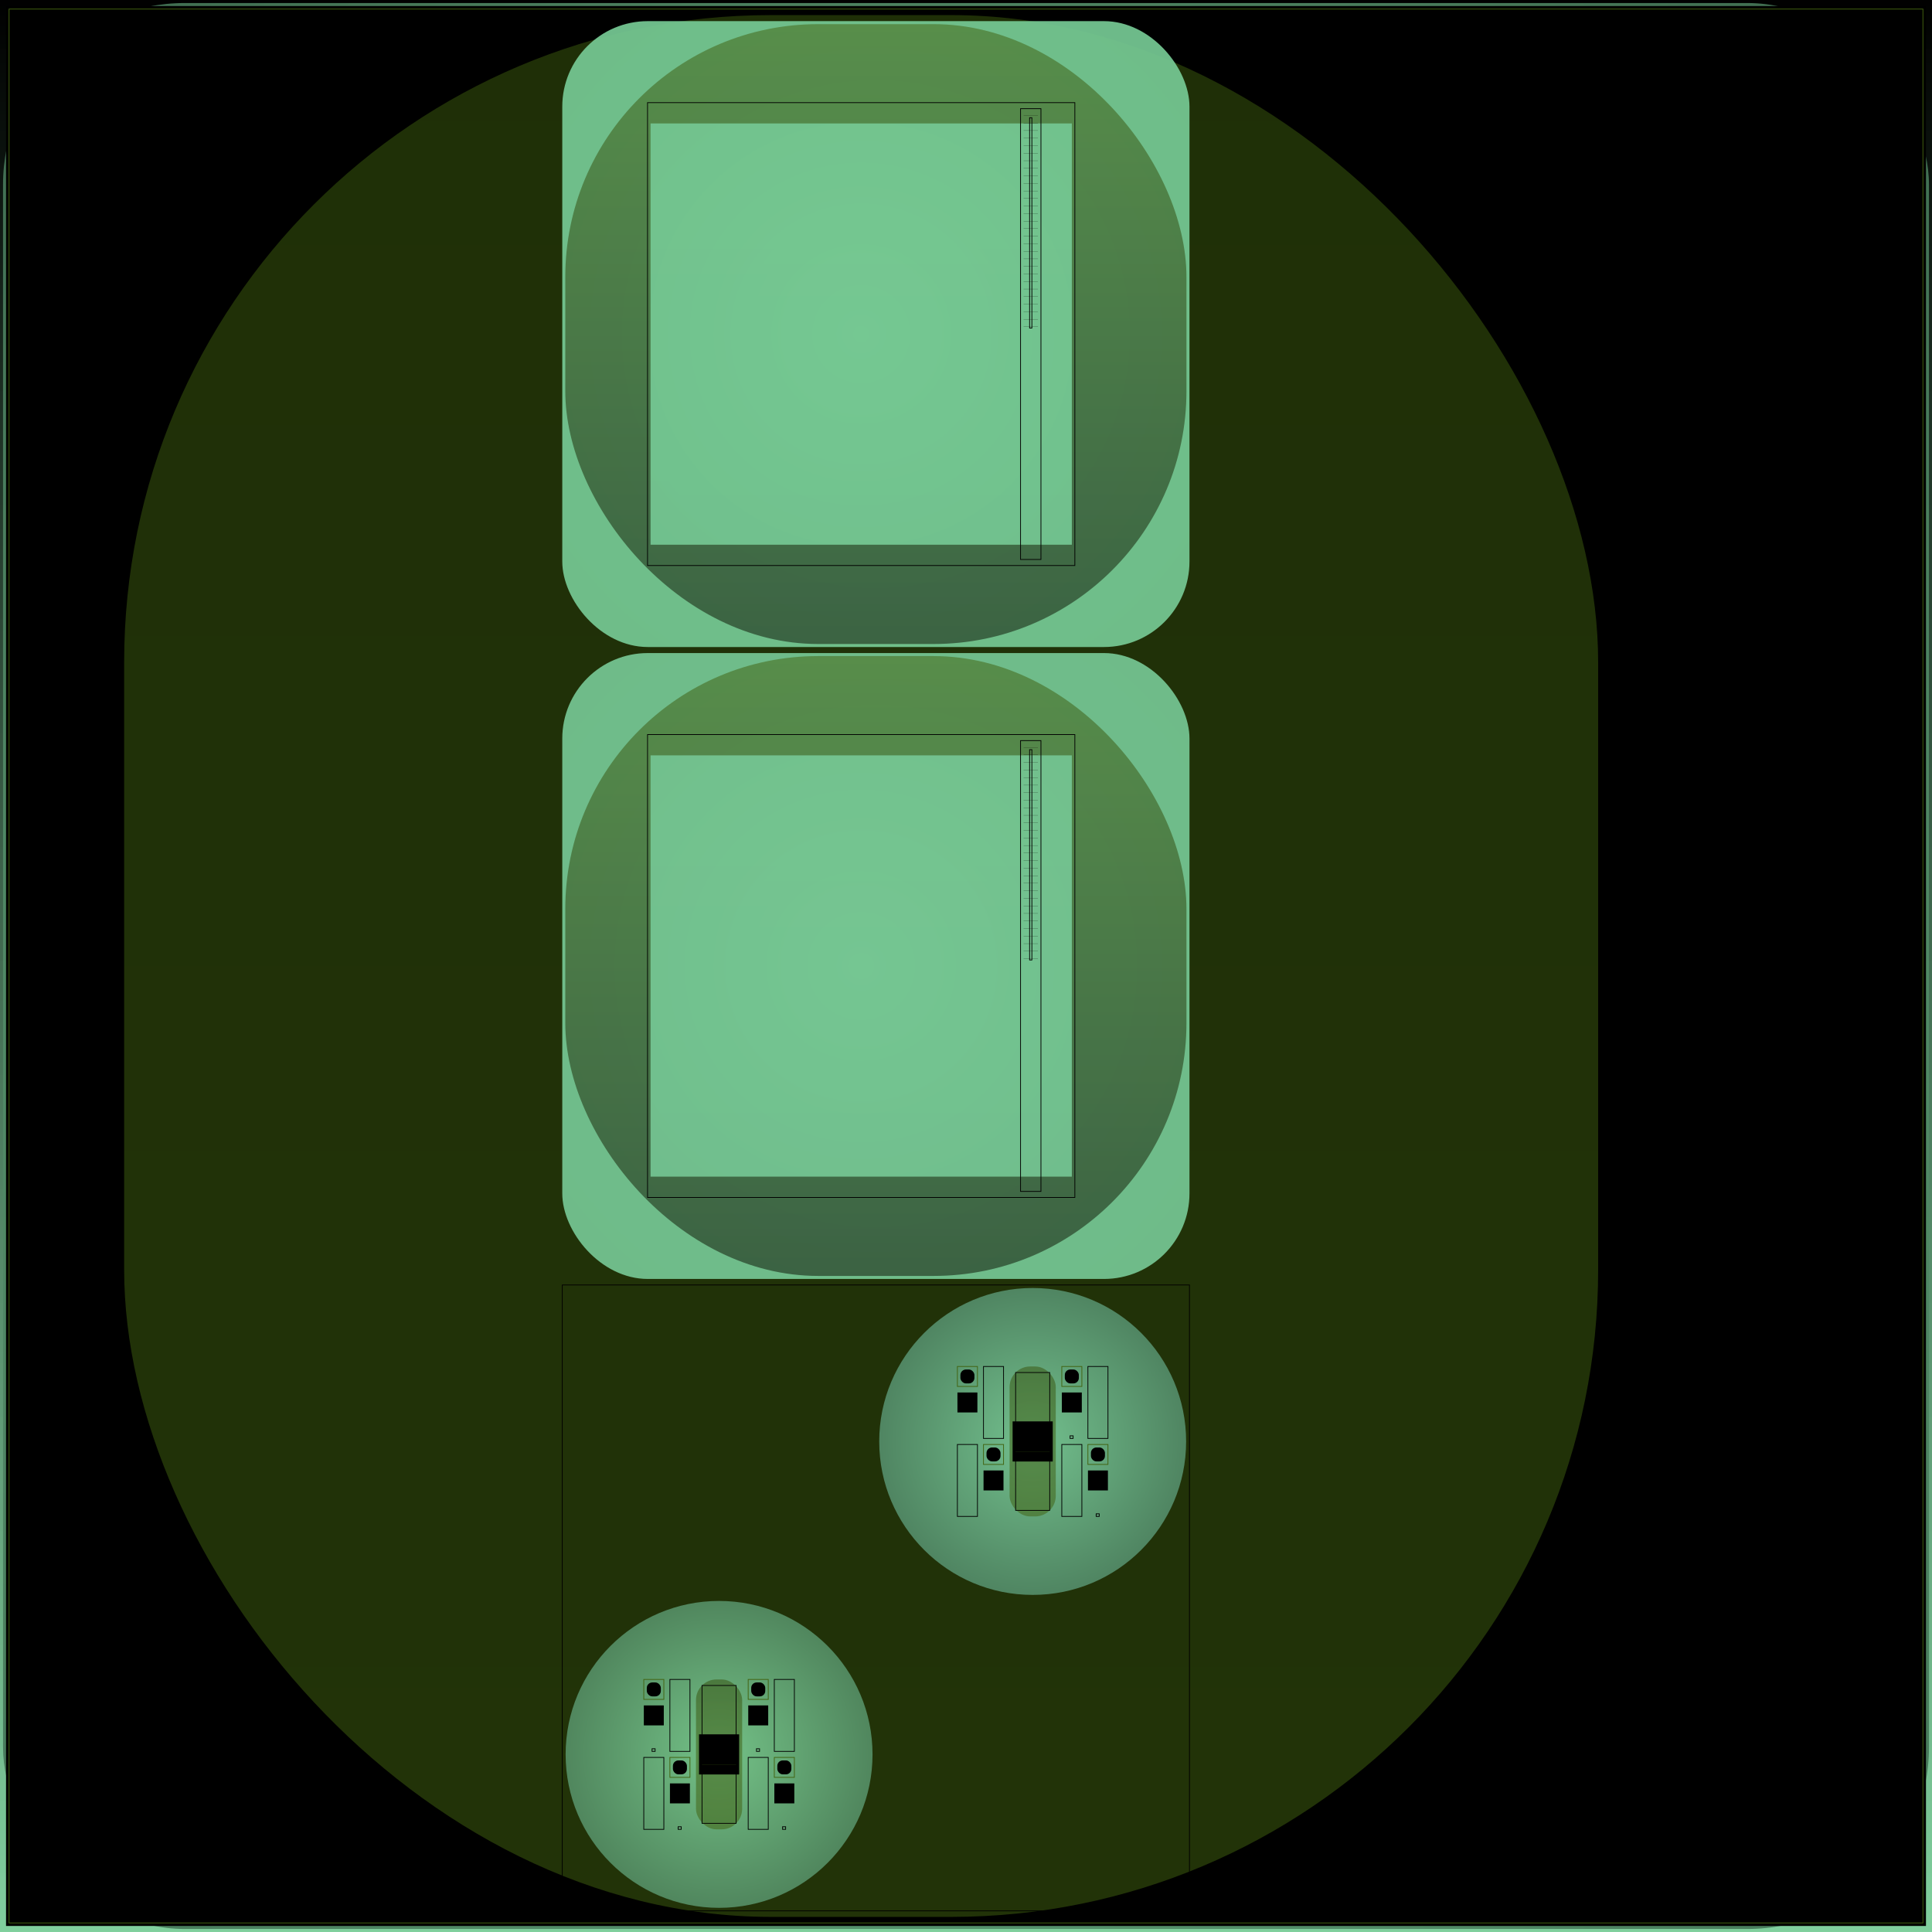 <svg id="svg" width="1280" height="1280" xmlns="http://www.w3.org/2000/svg" version="1.1" xmlns:xlink="http://www.w3.org/1999/xlink" xmlns:svgjs="http://svgjs.com/svgjs" viewBox="0 0 1280 1280"><defs id="SvgjsDefs1002"><linearGradient id="SvgjsLinearGradient1008" x1="0" y1="0" x2="0" y2="1"><stop id="SvgjsStop1009" stop-opacity="1" stop-color="hsla(162,86%,84%,0.584)" offset="0"></stop><stop id="SvgjsStop1010" stop-opacity="1" stop-color="rgba(120,205,151,0.933)" offset="1"></stop></linearGradient><radialGradient id="SvgjsRadialGradient1013" fx="0.5" fy="0.5" cx="0.5" cy="0.5" r="1"><stop id="SvgjsStop1014" stop-opacity="1" stop-color="#78cd97" offset="0"></stop><stop id="SvgjsStop1015" stop-opacity="1" stop-color="#294734" offset="1"></stop></radialGradient><linearGradient id="SvgjsLinearGradient1017" x1="0" y1="0" x2="0" y2="1"><stop id="SvgjsStop1018" stop-opacity="1" stop-color="hsl(60,16%,12%)" offset="0"></stop><stop id="SvgjsStop1019" stop-opacity="1" stop-color="hsl(309,81%,66%)" offset="1"></stop></linearGradient><linearGradient id="SvgjsLinearGradient1022" x1="0" y1="0" x2="0" y2="1"><stop id="SvgjsStop1023" stop-opacity="1" stop-color="hsl(149,39%,32%)" offset="0"></stop><stop id="SvgjsStop1024" stop-opacity="1" stop-color="hsl(309,81%,66%)" offset="1"></stop></linearGradient><linearGradient id="SvgjsLinearGradient1026" x1="0" y1="0" x2="0" y2="1"><stop id="SvgjsStop1027" stop-opacity="1" stop-color="#3c5b0e" offset="0"></stop><stop id="SvgjsStop1028" stop-opacity="1" stop-color="#416210" offset="1"></stop></linearGradient><radialGradient id="SvgjsRadialGradient1030" fx="0.5" fy="0.5" cx="0.5" cy="0.5" r="1"><stop id="SvgjsStop1031" stop-opacity="1" stop-color="#78cd97" offset="0"></stop><stop id="SvgjsStop1032" stop-opacity="1" stop-color="#71c28f" offset="1"></stop></radialGradient><linearGradient id="SvgjsLinearGradient1034" x1="0" y1="0" x2="0" y2="1"><stop id="SvgjsStop1035" stop-opacity="1" stop-color="#416210" offset="0"></stop><stop id="SvgjsStop1036" stop-opacity="1" stop-color="#0b1002" offset="1"></stop></linearGradient><radialGradient id="SvgjsRadialGradient1039" fx="0.5" fy="0.5" cx="0.5" cy="0.5" r="1"><stop id="SvgjsStop1040" stop-opacity="1" stop-color="#78cd97" offset="0"></stop><stop id="SvgjsStop1041" stop-opacity="1" stop-color="#71c28f" offset="1"></stop></radialGradient><radialGradient id="SvgjsRadialGradient1074" fx="0.5" fy="0.5" cx="0.5" cy="0.5" r="1"><stop id="SvgjsStop1075" stop-opacity="1" stop-color="#78cb97" offset="0"></stop><stop id="SvgjsStop1076" stop-opacity="1" stop-color="#71c08f" offset="1"></stop></radialGradient><linearGradient id="SvgjsLinearGradient1078" x1="0" y1="0" x2="0" y2="1"><stop id="SvgjsStop1079" stop-opacity="1" stop-color="#416210" offset="0"></stop><stop id="SvgjsStop1080" stop-opacity="1" stop-color="#0b1002" offset="1"></stop></linearGradient><radialGradient id="SvgjsRadialGradient1083" fx="0.5" fy="0.5" cx="0.5" cy="0.5" r="1"><stop id="SvgjsStop1084" stop-opacity="1" stop-color="#78cb97" offset="0"></stop><stop id="SvgjsStop1085" stop-opacity="1" stop-color="#71c08f" offset="1"></stop></radialGradient><radialGradient id="SvgjsRadialGradient1119" fx="0.5" fy="0.5" cx="0.5" cy="0.5" r="1"><stop id="SvgjsStop1120" stop-opacity="1" stop-color="#78c997" offset="0"></stop><stop id="SvgjsStop1121" stop-opacity="1" stop-color="#2d4c39" offset="1"></stop></radialGradient><radialGradient id="SvgjsRadialGradient1123" fx="0.5" fy="0.5" cx="0.5" cy="0.5" r="1"><stop id="SvgjsStop1124" stop-opacity="1" stop-color="hsl(129,33%,43%)" offset="0"></stop><stop id="SvgjsStop1125" stop-opacity="1" stop-color="hsl(136,34%,45%)" offset="1"></stop></radialGradient><linearGradient id="SvgjsLinearGradient1128" x1="0" y1="0" x2="0" y2="1"><stop id="SvgjsStop1129" stop-opacity="1" stop-color="hsl(204,54%,43%)" offset="0"></stop><stop id="SvgjsStop1130" stop-opacity="1" stop-color="hsl(309,81%,66%)" offset="1"></stop></linearGradient><radialGradient id="SvgjsRadialGradient1134" fx="0.5" fy="0.5" cx="0.5" cy="0.5" r="1"><stop id="SvgjsStop1135" stop-opacity="1" stop-color="hsl(131,33%,41%)" offset="0"></stop><stop id="SvgjsStop1136" stop-opacity="1" stop-color="hsl(136,34%,43%)" offset="1"></stop></radialGradient><linearGradient id="SvgjsLinearGradient1139" x1="0" y1="0" x2="0" y2="1"><stop id="SvgjsStop1140" stop-opacity="1" stop-color="hsl(204,54%,43%)" offset="0"></stop><stop id="SvgjsStop1141" stop-opacity="1" stop-color="hsl(309,81%,66%)" offset="1"></stop></linearGradient><linearGradient id="SvgjsLinearGradient1143" x1="0" y1="0" x2="0" y2="1"><stop id="SvgjsStop1144" stop-opacity="1" stop-color="#37540d" offset="0"></stop><stop id="SvgjsStop1145" stop-opacity="1" stop-color="#416210" offset="1"></stop></linearGradient><linearGradient id="SvgjsLinearGradient1147" x1="0" y1="0" x2="0" y2="1"><stop id="SvgjsStop1148" stop-opacity="1" stop-color="hsl(292,91%,15%)" offset="0"></stop><stop id="SvgjsStop1149" stop-opacity="1" stop-color="hsl(141,44%,7%)" offset="1"></stop></linearGradient><radialGradient id="SvgjsRadialGradient1154" fx="0.5" fy="0.5" cx="0.5" cy="0.5" r="1"><stop id="SvgjsStop1155" stop-opacity="1" stop-color="hsl(132,33%,40%)" offset="0"></stop><stop id="SvgjsStop1156" stop-opacity="1" stop-color="hsl(136,34%,41%)" offset="1"></stop></radialGradient><linearGradient id="SvgjsLinearGradient1159" x1="0" y1="0" x2="0" y2="1"><stop id="SvgjsStop1160" stop-opacity="1" stop-color="hsl(204,54%,43%)" offset="0"></stop><stop id="SvgjsStop1161" stop-opacity="1" stop-color="hsl(309,82%,66%)" offset="1"></stop></linearGradient><radialGradient id="SvgjsRadialGradient1166" fx="0.5" fy="0.5" cx="0.5" cy="0.5" r="1"><stop id="SvgjsStop1167" stop-opacity="1" stop-color="hsl(134,34%,39%)" offset="0"></stop><stop id="SvgjsStop1168" stop-opacity="1" stop-color="hsl(136,34%,40%)" offset="1"></stop></radialGradient><linearGradient id="SvgjsLinearGradient1171" x1="0" y1="0" x2="0" y2="1"><stop id="SvgjsStop1172" stop-opacity="1" stop-color="hsl(204,54%,43%)" offset="0"></stop><stop id="SvgjsStop1173" stop-opacity="1" stop-color="hsl(309,82%,66%)" offset="1"></stop></linearGradient><radialGradient id="SvgjsRadialGradient1175" fx="0.5" fy="0.5" cx="0.5" cy="0.5" r="1"><stop id="SvgjsStop1176" stop-opacity="1" stop-color="#78c98f" offset="0"></stop><stop id="SvgjsStop1177" stop-opacity="1" stop-color="#2d4c36" offset="1"></stop></radialGradient><radialGradient id="SvgjsRadialGradient1180" fx="0.5" fy="0.5" cx="0.5" cy="0.5" r="1"><stop id="SvgjsStop1181" stop-opacity="1" stop-color="hsl(134,34%,38%)" offset="0"></stop><stop id="SvgjsStop1182" stop-opacity="1" stop-color="hsl(136,34%,38%)" offset="1"></stop></radialGradient><linearGradient id="SvgjsLinearGradient1185" x1="0" y1="0" x2="0" y2="1"><stop id="SvgjsStop1186" stop-opacity="1" stop-color="hsl(204,54%,43%)" offset="0"></stop><stop id="SvgjsStop1187" stop-opacity="1" stop-color="hsl(309,82%,66%)" offset="1"></stop></linearGradient><radialGradient id="SvgjsRadialGradient1192" fx="0.5" fy="0.5" cx="0.5" cy="0.5" r="1"><stop id="SvgjsStop1193" stop-opacity="1" stop-color="hsl(135,34%,36%)" offset="0"></stop><stop id="SvgjsStop1194" stop-opacity="1" stop-color="hsl(136,34%,37%)" offset="1"></stop></radialGradient><linearGradient id="SvgjsLinearGradient1197" x1="0" y1="0" x2="0" y2="1"><stop id="SvgjsStop1198" stop-opacity="1" stop-color="hsl(204,54%,43%)" offset="0"></stop><stop id="SvgjsStop1199" stop-opacity="1" stop-color="hsl(309,82%,66%)" offset="1"></stop></linearGradient><linearGradient id="SvgjsLinearGradient1201" x1="0" y1="0" x2="0" y2="1"><stop id="SvgjsStop1202" stop-opacity="1" stop-color="#35510d" offset="0"></stop><stop id="SvgjsStop1203" stop-opacity="1" stop-color="#416210" offset="1"></stop></linearGradient><linearGradient id="SvgjsLinearGradient1205" x1="0" y1="0" x2="0" y2="1"><stop id="SvgjsStop1206" stop-opacity="1" stop-color="hsl(292,91%,18%)" offset="0"></stop><stop id="SvgjsStop1207" stop-opacity="1" stop-color="hsl(141,44%,9%)" offset="1"></stop></linearGradient><radialGradient id="SvgjsRadialGradient1212" fx="0.5" fy="0.5" cx="0.5" cy="0.5" r="1"><stop id="SvgjsStop1213" stop-opacity="1" stop-color="hsl(0,0%,0%)" offset="0"></stop><stop id="SvgjsStop1214" stop-opacity="1" stop-color="hsl(136,34%,35%)" offset="1"></stop></radialGradient><linearGradient id="SvgjsLinearGradient1217" x1="0" y1="0" x2="0" y2="1"><stop id="SvgjsStop1218" stop-opacity="1" stop-color="hsl(204,55%,43%)" offset="0"></stop><stop id="SvgjsStop1219" stop-opacity="1" stop-color="hsl(309,83%,66%)" offset="1"></stop></linearGradient><radialGradient id="SvgjsRadialGradient1224" fx="0.5" fy="0.5" cx="0.5" cy="0.5" r="1"><stop id="SvgjsStop1225" stop-opacity="1" stop-color="hsl(1,0%,0%)" offset="0"></stop><stop id="SvgjsStop1226" stop-opacity="1" stop-color="hsl(136,34%,34%)" offset="1"></stop></radialGradient><linearGradient id="SvgjsLinearGradient1229" x1="0" y1="0" x2="0" y2="1"><stop id="SvgjsStop1230" stop-opacity="1" stop-color="hsl(204,55%,43%)" offset="0"></stop><stop id="SvgjsStop1231" stop-opacity="1" stop-color="hsl(309,83%,66%)" offset="1"></stop></linearGradient></defs><rect id="SvgjsRect1011" width="1280" height="1280" x="0" y="0" fill="url(#SvgjsLinearGradient1008)"></rect><rect id="SvgjsRect1012" width="1276" height="1276" x="2.00" y="2.00" fill="url(#SvgjsRadialGradient1013)" fill-opacity="0.93" style="mix-blend-mode: normal" filter="none" rx="120.471" ry="120.471"></rect><rect id="SvgjsRect1016" width="1272" height="1272" x="4.00" y="4.00" fill="url(#SvgjsLinearGradient1017)" fill-opacity="0.92" style="mix-blend-mode: normal" filter="none"></rect><rect id="SvgjsRect1020" width="1268" height="1268" x="6.00" y="6.00" stroke="#416210" stroke-width="0.5" fill-opacity="0" style="mix-blend-mode: normal" filter="none"></rect><circle id="SvgjsCircle1021" r="490.282" cx="570.531" cy="640" style="mix-blend-mode: normal" filter="none" fill="url(#SvgjsLinearGradient1022)" fill-opacity="0.92"></circle><rect id="SvgjsRect1025" width="976.565" height="1260" x="82.25" y="10.00" fill="url(#SvgjsLinearGradient1026)" fill-opacity="0.52" style="mix-blend-mode: multiply" filter="none" rx="428.757" ry="428.757"></rect><rect id="SvgjsRect1029" width="415.538" height="414.667" x="372.52" y="14.00" fill="url(#SvgjsRadialGradient1030)" fill-opacity="0.94" style="mix-blend-mode: multiply" filter="none" rx="56.643" ry="56.643"></rect><rect id="SvgjsRect1033" width="411.538" height="410.667" x="374.52" y="16.00" fill="url(#SvgjsLinearGradient1034)" fill-opacity="0.52" style="mix-blend-mode: multiply" filter="none" rx="167.493" ry="167.493"></rect><rect id="SvgjsRect1037" width="283.103" height="306.667" x="429.01" y="68.00" stroke="hsl(136,34%,45%)" stroke-width="0.5" fill-opacity="0" style="mix-blend-mode: multiply" filter="none"></rect><rect id="SvgjsRect1038" width="279.103" height="279.103" x="431.012" y="81.782" style="mix-blend-mode: multiply" filter="none" fill="url(#SvgjsRadialGradient1039)" fill-opacity="0.94"></rect><rect id="SvgjsRect1042" width="13.512" height="298.667" x="676.14" y="72.00" stroke="hsl(136,34%,45%)" stroke-width="0.5" fill-opacity="0" style="mix-blend-mode: multiply" filter="none"></rect><line id="SvgjsLine1043" x1="678.138" y1="76.5" x2="687.65" y2="76.5" stroke="hsl(309,81%,66%)" stroke-width="0.1"></line><line id="SvgjsLine1044" x1="678.138" y1="81.5" x2="687.65" y2="81.5" stroke="hsl(309,81%,66%)" stroke-width="0.1"></line><line id="SvgjsLine1045" x1="678.138" y1="86.5" x2="687.65" y2="86.5" stroke="hsl(309,81%,66%)" stroke-width="0.1"></line><line id="SvgjsLine1046" x1="678.138" y1="91.5" x2="687.65" y2="91.5" stroke="hsl(309,81%,66%)" stroke-width="0.1"></line><line id="SvgjsLine1047" x1="678.138" y1="96.5" x2="687.65" y2="96.5" stroke="hsl(309,81%,66%)" stroke-width="0.1"></line><line id="SvgjsLine1048" x1="678.138" y1="101.5" x2="687.65" y2="101.5" stroke="hsl(309,81%,66%)" stroke-width="0.1"></line><line id="SvgjsLine1049" x1="678.138" y1="106.5" x2="687.65" y2="106.5" stroke="hsl(309,81%,66%)" stroke-width="0.1"></line><line id="SvgjsLine1050" x1="678.138" y1="111.5" x2="687.65" y2="111.5" stroke="hsl(309,81%,66%)" stroke-width="0.1"></line><line id="SvgjsLine1051" x1="678.138" y1="116.5" x2="687.65" y2="116.5" stroke="hsl(309,81%,66%)" stroke-width="0.1"></line><line id="SvgjsLine1052" x1="678.138" y1="121.5" x2="687.65" y2="121.5" stroke="hsl(309,81%,66%)" stroke-width="0.1"></line><line id="SvgjsLine1053" x1="678.138" y1="126.5" x2="687.65" y2="126.5" stroke="hsl(309,81%,66%)" stroke-width="0.1"></line><line id="SvgjsLine1054" x1="678.138" y1="131.5" x2="687.65" y2="131.5" stroke="hsl(309,81%,66%)" stroke-width="0.1"></line><line id="SvgjsLine1055" x1="678.138" y1="136.5" x2="687.65" y2="136.5" stroke="hsl(309,81%,66%)" stroke-width="0.1"></line><line id="SvgjsLine1056" x1="678.138" y1="141.5" x2="687.65" y2="141.5" stroke="hsl(309,81%,66%)" stroke-width="0.1"></line><line id="SvgjsLine1057" x1="678.138" y1="146.5" x2="687.65" y2="146.5" stroke="hsl(309,81%,66%)" stroke-width="0.1"></line><line id="SvgjsLine1058" x1="678.138" y1="151.5" x2="687.65" y2="151.5" stroke="hsl(309,81%,66%)" stroke-width="0.1"></line><line id="SvgjsLine1059" x1="678.138" y1="156.5" x2="687.65" y2="156.5" stroke="hsl(309,81%,66%)" stroke-width="0.1"></line><line id="SvgjsLine1060" x1="678.138" y1="161.5" x2="687.65" y2="161.5" stroke="hsl(309,81%,66%)" stroke-width="0.1"></line><line id="SvgjsLine1061" x1="678.138" y1="166.5" x2="687.65" y2="166.5" stroke="hsl(309,81%,66%)" stroke-width="0.1"></line><line id="SvgjsLine1062" x1="678.138" y1="171.5" x2="687.65" y2="171.5" stroke="hsl(309,81%,66%)" stroke-width="0.1"></line><line id="SvgjsLine1063" x1="678.138" y1="176.5" x2="687.65" y2="176.5" stroke="hsl(309,81%,66%)" stroke-width="0.1"></line><line id="SvgjsLine1064" x1="678.138" y1="181.5" x2="687.65" y2="181.5" stroke="hsl(309,81%,66%)" stroke-width="0.1"></line><line id="SvgjsLine1065" x1="678.138" y1="186.5" x2="687.65" y2="186.5" stroke="hsl(309,81%,66%)" stroke-width="0.1"></line><line id="SvgjsLine1066" x1="678.138" y1="191.5" x2="687.65" y2="191.5" stroke="hsl(309,81%,66%)" stroke-width="0.1"></line><line id="SvgjsLine1067" x1="678.138" y1="196.5" x2="687.65" y2="196.5" stroke="hsl(309,81%,66%)" stroke-width="0.1"></line><line id="SvgjsLine1068" x1="678.138" y1="201.5" x2="687.65" y2="201.5" stroke="hsl(309,81%,66%)" stroke-width="0.1"></line><line id="SvgjsLine1069" x1="678.138" y1="206.5" x2="687.65" y2="206.5" stroke="hsl(309,81%,66%)" stroke-width="0.1"></line><line id="SvgjsLine1070" x1="678.138" y1="211.5" x2="687.65" y2="211.5" stroke="hsl(309,81%,66%)" stroke-width="0.1"></line><line id="SvgjsLine1071" x1="678.138" y1="216.5" x2="687.65" y2="216.5" stroke="hsl(309,81%,66%)" stroke-width="0.1"></line><rect id="SvgjsRect1072" width="1.512" height="139.333" x="682.14" y="78.00" stroke="hsl(136,34%,45%)" stroke-width="0.5" fill-opacity="0" style="mix-blend-mode: multiply" filter="none"></rect><rect id="SvgjsRect1073" width="415.538" height="414.667" x="372.52" y="432.67" fill="url(#SvgjsRadialGradient1074)" fill-opacity="0.94" style="mix-blend-mode: multiply" filter="none" rx="56.643" ry="56.643"></rect><rect id="SvgjsRect1077" width="411.538" height="410.667" x="374.52" y="434.67" fill="url(#SvgjsLinearGradient1078)" fill-opacity="0.52" style="mix-blend-mode: multiply" filter="none" rx="167.493" ry="167.493"></rect><rect id="SvgjsRect1081" width="283.103" height="306.667" x="429.01" y="486.67" stroke="hsl(136,34%,45%)" stroke-width="0.5" fill-opacity="0" style="mix-blend-mode: multiply" filter="none"></rect><rect id="SvgjsRect1082" width="279.103" height="279.103" x="431.012" y="500.448" style="mix-blend-mode: multiply" filter="none" fill="url(#SvgjsRadialGradient1083)" fill-opacity="0.94"></rect><rect id="SvgjsRect1086" width="13.512" height="298.667" x="676.14" y="490.67" stroke="hsl(136,34%,45%)" stroke-width="0.5" fill-opacity="0" style="mix-blend-mode: multiply" filter="none"></rect><line id="SvgjsLine1087" x1="678.138" y1="495.167" x2="687.65" y2="495.167" stroke="hsl(309,81%,66%)" stroke-width="0.1"></line><line id="SvgjsLine1088" x1="678.138" y1="500.167" x2="687.65" y2="500.167" stroke="hsl(309,81%,66%)" stroke-width="0.1"></line><line id="SvgjsLine1089" x1="678.138" y1="505.167" x2="687.65" y2="505.167" stroke="hsl(309,81%,66%)" stroke-width="0.1"></line><line id="SvgjsLine1090" x1="678.138" y1="510.167" x2="687.65" y2="510.167" stroke="hsl(309,81%,66%)" stroke-width="0.1"></line><line id="SvgjsLine1091" x1="678.138" y1="515.167" x2="687.65" y2="515.167" stroke="hsl(309,81%,66%)" stroke-width="0.1"></line><line id="SvgjsLine1092" x1="678.138" y1="520.167" x2="687.65" y2="520.167" stroke="hsl(309,81%,66%)" stroke-width="0.1"></line><line id="SvgjsLine1093" x1="678.138" y1="525.167" x2="687.65" y2="525.167" stroke="hsl(309,81%,66%)" stroke-width="0.1"></line><line id="SvgjsLine1094" x1="678.138" y1="530.167" x2="687.65" y2="530.167" stroke="hsl(309,81%,66%)" stroke-width="0.1"></line><line id="SvgjsLine1095" x1="678.138" y1="535.167" x2="687.65" y2="535.167" stroke="hsl(309,81%,66%)" stroke-width="0.1"></line><line id="SvgjsLine1096" x1="678.138" y1="540.167" x2="687.65" y2="540.167" stroke="hsl(309,81%,66%)" stroke-width="0.1"></line><line id="SvgjsLine1097" x1="678.138" y1="545.167" x2="687.65" y2="545.167" stroke="hsl(309,81%,66%)" stroke-width="0.1"></line><line id="SvgjsLine1098" x1="678.138" y1="550.167" x2="687.65" y2="550.167" stroke="hsl(309,81%,66%)" stroke-width="0.1"></line><line id="SvgjsLine1099" x1="678.138" y1="555.167" x2="687.65" y2="555.167" stroke="hsl(309,81%,66%)" stroke-width="0.1"></line><line id="SvgjsLine1100" x1="678.138" y1="560.167" x2="687.65" y2="560.167" stroke="hsl(309,81%,66%)" stroke-width="0.1"></line><line id="SvgjsLine1101" x1="678.138" y1="565.167" x2="687.65" y2="565.167" stroke="hsl(309,81%,66%)" stroke-width="0.1"></line><line id="SvgjsLine1102" x1="678.138" y1="570.167" x2="687.65" y2="570.167" stroke="hsl(309,81%,66%)" stroke-width="0.1"></line><line id="SvgjsLine1103" x1="678.138" y1="575.167" x2="687.65" y2="575.167" stroke="hsl(309,81%,66%)" stroke-width="0.1"></line><line id="SvgjsLine1104" x1="678.138" y1="580.167" x2="687.65" y2="580.167" stroke="hsl(309,81%,66%)" stroke-width="0.1"></line><line id="SvgjsLine1105" x1="678.138" y1="585.167" x2="687.65" y2="585.167" stroke="hsl(309,81%,66%)" stroke-width="0.1"></line><line id="SvgjsLine1106" x1="678.138" y1="590.167" x2="687.65" y2="590.167" stroke="hsl(309,81%,66%)" stroke-width="0.1"></line><line id="SvgjsLine1107" x1="678.138" y1="595.167" x2="687.65" y2="595.167" stroke="hsl(309,81%,66%)" stroke-width="0.1"></line><line id="SvgjsLine1108" x1="678.138" y1="600.167" x2="687.65" y2="600.167" stroke="hsl(309,81%,66%)" stroke-width="0.1"></line><line id="SvgjsLine1109" x1="678.138" y1="605.167" x2="687.65" y2="605.167" stroke="hsl(309,81%,66%)" stroke-width="0.1"></line><line id="SvgjsLine1110" x1="678.138" y1="610.167" x2="687.65" y2="610.167" stroke="hsl(309,81%,66%)" stroke-width="0.1"></line><line id="SvgjsLine1111" x1="678.138" y1="615.167" x2="687.65" y2="615.167" stroke="hsl(309,81%,66%)" stroke-width="0.1"></line><line id="SvgjsLine1112" x1="678.138" y1="620.167" x2="687.65" y2="620.167" stroke="hsl(309,81%,66%)" stroke-width="0.1"></line><line id="SvgjsLine1113" x1="678.138" y1="625.167" x2="687.65" y2="625.167" stroke="hsl(309,81%,66%)" stroke-width="0.1"></line><line id="SvgjsLine1114" x1="678.138" y1="630.167" x2="687.65" y2="630.167" stroke="hsl(309,81%,66%)" stroke-width="0.1"></line><line id="SvgjsLine1115" x1="678.138" y1="635.167" x2="687.65" y2="635.167" stroke="hsl(309,81%,66%)" stroke-width="0.1"></line><rect id="SvgjsRect1116" width="1.512" height="139.333" x="682.14" y="496.67" stroke="hsl(136,34%,45%)" stroke-width="0.5" fill-opacity="0" style="mix-blend-mode: multiply" filter="none"></rect><rect id="SvgjsRect1117" width="415.538" height="414.667" x="372.52" y="851.33" stroke="hsl(136,34%,45%)" stroke-width="0.5" fill-opacity="0" style="mix-blend-mode: multiply" filter="none"></rect><circle id="SvgjsCircle1118" r="101.667" cx="684.174" cy="955" style="mix-blend-mode: multiply" filter="none" fill="url(#SvgjsRadialGradient1119)" fill-opacity="0.94"></circle><rect id="SvgjsRect1122" width="13.222" height="13.222" x="634.326" y="922.556" style="mix-blend-mode: multiply" filter="none" fill="url(#SvgjsRadialGradient1123)" fill-opacity="0.82"></rect><rect id="SvgjsRect1126" width="13.295" height="13.222" x="634.29" y="905.33" stroke="#416210" stroke-width="0.5" fill-opacity="0" style="mix-blend-mode: difference" filter="none"></rect><rect id="SvgjsRect1127" width="9.295" height="9.222" x="636.29" y="907.33" fill="url(#SvgjsLinearGradient1128)" fill-opacity="0.92" style="mix-blend-mode: difference" filter="none" rx="3.681" ry="3.681"></rect><rect id="SvgjsRect1131" width="13.295" height="47.667" x="651.58" y="905.33" stroke="hsl(136,34%,43%)" stroke-width="0.5" fill-opacity="0" style="mix-blend-mode: multiply" filter="none"></rect><rect id="SvgjsRect1132" width="13.295" height="47.667" x="634.29" y="957.00" stroke="hsl(136,34%,43%)" stroke-width="0.5" fill-opacity="0" style="mix-blend-mode: multiply" filter="none"></rect><rect id="SvgjsRect1133" width="13.222" height="13.222" x="651.621" y="974.222" style="mix-blend-mode: multiply" filter="none" fill="url(#SvgjsRadialGradient1134)" fill-opacity="0.82"></rect><rect id="SvgjsRect1137" width="13.295" height="13.222" x="651.58" y="957.00" stroke="#416210" stroke-width="0.5" fill-opacity="0" style="mix-blend-mode: difference" filter="none"></rect><rect id="SvgjsRect1138" width="9.295" height="9.222" x="653.58" y="959.00" fill="url(#SvgjsLinearGradient1139)" fill-opacity="0.92" style="mix-blend-mode: difference" filter="none" rx="3.681" ry="3.681"></rect><rect id="SvgjsRect1142" width="30.59" height="99.333" x="668.88" y="905.33" fill="url(#SvgjsLinearGradient1143)" fill-opacity="0.52" style="mix-blend-mode: multiply" filter="none" rx="13.632" ry="13.632"></rect><rect id="SvgjsRect1146" width="26.59" height="26.59" x="670.879" y="941.705" style="mix-blend-mode: multiply" filter="none" fill="url(#SvgjsLinearGradient1147)" fill-opacity="0.01"></rect><rect id="SvgjsRect1150" width="22.59" height="91.333" x="672.88" y="909.33" stroke="hsl(151,85%,83%)" stroke-width="0.5" fill-opacity="0" style="mix-blend-mode: multiply" filter="none"></rect><line id="SvgjsLine1151" x1="672.879" y1="962" x2="695.469" y2="962" stroke="#416210" stroke-width="0.1"></line><rect id="SvgjsRect1152" width="2.036" height="1.741" x="708.94" y="951.26" stroke="hsl(309,82%,66%)" stroke-width="0.5" fill-opacity="0" style="mix-blend-mode: normal" filter="none"></rect><rect id="SvgjsRect1153" width="13.222" height="13.222" x="703.505" y="922.556" style="mix-blend-mode: multiply" filter="none" fill="url(#SvgjsRadialGradient1154)" fill-opacity="0.82"></rect><rect id="SvgjsRect1157" width="13.295" height="13.222" x="703.47" y="905.33" stroke="#416210" stroke-width="0.5" fill-opacity="0" style="mix-blend-mode: difference" filter="none"></rect><rect id="SvgjsRect1158" width="9.295" height="9.222" x="705.47" y="907.33" fill="url(#SvgjsLinearGradient1159)" fill-opacity="0.92" style="mix-blend-mode: difference" filter="none" rx="3.63" ry="3.63"></rect><rect id="SvgjsRect1162" width="13.295" height="47.667" x="720.76" y="905.33" stroke="hsl(136,34%,40%)" stroke-width="0.5" fill-opacity="0" style="mix-blend-mode: multiply" filter="none"></rect><rect id="SvgjsRect1163" width="13.295" height="47.667" x="703.47" y="957.00" stroke="hsl(136,34%,40%)" stroke-width="0.5" fill-opacity="0" style="mix-blend-mode: multiply" filter="none"></rect><rect id="SvgjsRect1164" width="2.036" height="1.741" x="726.24" y="1002.93" stroke="hsl(309,82%,66%)" stroke-width="0.5" fill-opacity="0" style="mix-blend-mode: normal" filter="none"></rect><rect id="SvgjsRect1165" width="13.222" height="13.222" x="720.8" y="974.222" style="mix-blend-mode: multiply" filter="none" fill="url(#SvgjsRadialGradient1166)" fill-opacity="0.82"></rect><rect id="SvgjsRect1169" width="13.295" height="13.222" x="720.76" y="957.00" stroke="#416210" stroke-width="0.5" fill-opacity="0" style="mix-blend-mode: difference" filter="none"></rect><rect id="SvgjsRect1170" width="9.295" height="9.222" x="722.76" y="959.00" fill="url(#SvgjsLinearGradient1171)" fill-opacity="0.92" style="mix-blend-mode: difference" filter="none" rx="3.63" ry="3.63"></rect><circle id="SvgjsCircle1174" r="101.667" cx="476.405" cy="1162.333" style="mix-blend-mode: multiply" filter="none" fill="url(#SvgjsRadialGradient1175)" fill-opacity="0.95"></circle><rect id="SvgjsRect1178" width="2.036" height="1.741" x="432.00" y="1158.59" stroke="hsl(309,82%,66%)" stroke-width="0.5" fill-opacity="0" style="mix-blend-mode: normal" filter="none"></rect><rect id="SvgjsRect1179" width="13.222" height="13.222" x="426.557" y="1129.889" style="mix-blend-mode: multiply" filter="none" fill="url(#SvgjsRadialGradient1180)" fill-opacity="0.82"></rect><rect id="SvgjsRect1183" width="13.295" height="13.222" x="426.52" y="1112.67" stroke="#416210" stroke-width="0.5" fill-opacity="0" style="mix-blend-mode: difference" filter="none"></rect><rect id="SvgjsRect1184" width="9.295" height="9.222" x="428.52" y="1114.67" fill="url(#SvgjsLinearGradient1185)" fill-opacity="0.92" style="mix-blend-mode: difference" filter="none" rx="3.63" ry="3.63"></rect><rect id="SvgjsRect1188" width="13.295" height="47.667" x="443.82" y="1112.67" stroke="hsl(136,34%,37%)" stroke-width="0.5" fill-opacity="0" style="mix-blend-mode: multiply" filter="none"></rect><rect id="SvgjsRect1189" width="13.295" height="47.667" x="426.52" y="1164.33" stroke="hsl(136,34%,37%)" stroke-width="0.5" fill-opacity="0" style="mix-blend-mode: multiply" filter="none"></rect><rect id="SvgjsRect1190" width="2.036" height="1.741" x="449.29" y="1210.26" stroke="hsl(309,82%,66%)" stroke-width="0.5" fill-opacity="0" style="mix-blend-mode: normal" filter="none"></rect><rect id="SvgjsRect1191" width="13.222" height="13.222" x="443.852" y="1181.556" style="mix-blend-mode: multiply" filter="none" fill="url(#SvgjsRadialGradient1192)" fill-opacity="0.82"></rect><rect id="SvgjsRect1195" width="13.295" height="13.222" x="443.82" y="1164.33" stroke="#416210" stroke-width="0.5" fill-opacity="0" style="mix-blend-mode: difference" filter="none"></rect><rect id="SvgjsRect1196" width="9.295" height="9.222" x="445.82" y="1166.33" fill="url(#SvgjsLinearGradient1197)" fill-opacity="0.92" style="mix-blend-mode: difference" filter="none" rx="3.63" ry="3.63"></rect><rect id="SvgjsRect1200" width="30.59" height="99.333" x="461.11" y="1112.67" fill="url(#SvgjsLinearGradient1201)" fill-opacity="0.52" style="mix-blend-mode: multiply" filter="none" rx="13.632" ry="13.632"></rect><rect id="SvgjsRect1204" width="26.59" height="26.59" x="463.111" y="1149.039" style="mix-blend-mode: multiply" filter="none" fill="url(#SvgjsLinearGradient1205)" fill-opacity="0.01"></rect><rect id="SvgjsRect1208" width="22.59" height="91.333" x="465.11" y="1116.67" stroke="hsl(128,85%,83%)" stroke-width="0.5" fill-opacity="0" style="mix-blend-mode: multiply" filter="none"></rect><line id="SvgjsLine1209" x1="465.111" y1="1169.333" x2="487.7" y2="1169.333" stroke="#416210" stroke-width="0.1"></line><rect id="SvgjsRect1210" width="2.036" height="1.741" x="501.18" y="1158.59" stroke="hsl(309,83%,66%)" stroke-width="0.5" fill-opacity="0" style="mix-blend-mode: normal" filter="none"></rect><rect id="SvgjsRect1211" width="13.222" height="13.222" x="495.737" y="1129.889" style="mix-blend-mode: multiply" filter="none" fill="url(#SvgjsRadialGradient1212)" fill-opacity="0.82"></rect><rect id="SvgjsRect1215" width="13.295" height="13.222" x="495.70" y="1112.67" stroke="#416210" stroke-width="0.5" fill-opacity="0" style="mix-blend-mode: difference" filter="none"></rect><rect id="SvgjsRect1216" width="9.295" height="9.222" x="497.70" y="1114.67" fill="url(#SvgjsLinearGradient1217)" fill-opacity="0.92" style="mix-blend-mode: difference" filter="none" rx="3.578" ry="3.578"></rect><rect id="SvgjsRect1220" width="13.295" height="47.667" x="513.00" y="1112.67" stroke="hsl(136,34%,34%)" stroke-width="0.5" fill-opacity="0" style="mix-blend-mode: multiply" filter="none"></rect><rect id="SvgjsRect1221" width="13.295" height="47.667" x="495.70" y="1164.33" stroke="hsl(136,34%,34%)" stroke-width="0.5" fill-opacity="0" style="mix-blend-mode: multiply" filter="none"></rect><rect id="SvgjsRect1222" width="2.036" height="1.741" x="518.47" y="1210.26" stroke="hsl(309,83%,66%)" stroke-width="0.5" fill-opacity="0" style="mix-blend-mode: normal" filter="none"></rect><rect id="SvgjsRect1223" width="13.222" height="13.222" x="513.031" y="1181.556" style="mix-blend-mode: multiply" filter="none" fill="url(#SvgjsRadialGradient1224)" fill-opacity="0.82"></rect><rect id="SvgjsRect1227" width="13.295" height="13.222" x="513.00" y="1164.33" stroke="#416210" stroke-width="0.5" fill-opacity="0" style="mix-blend-mode: difference" filter="none"></rect><rect id="SvgjsRect1228" width="9.295" height="9.222" x="515.00" y="1166.33" fill="url(#SvgjsLinearGradient1229)" fill-opacity="0.92" style="mix-blend-mode: difference" filter="none" rx="3.578" ry="3.578"></rect></svg>
